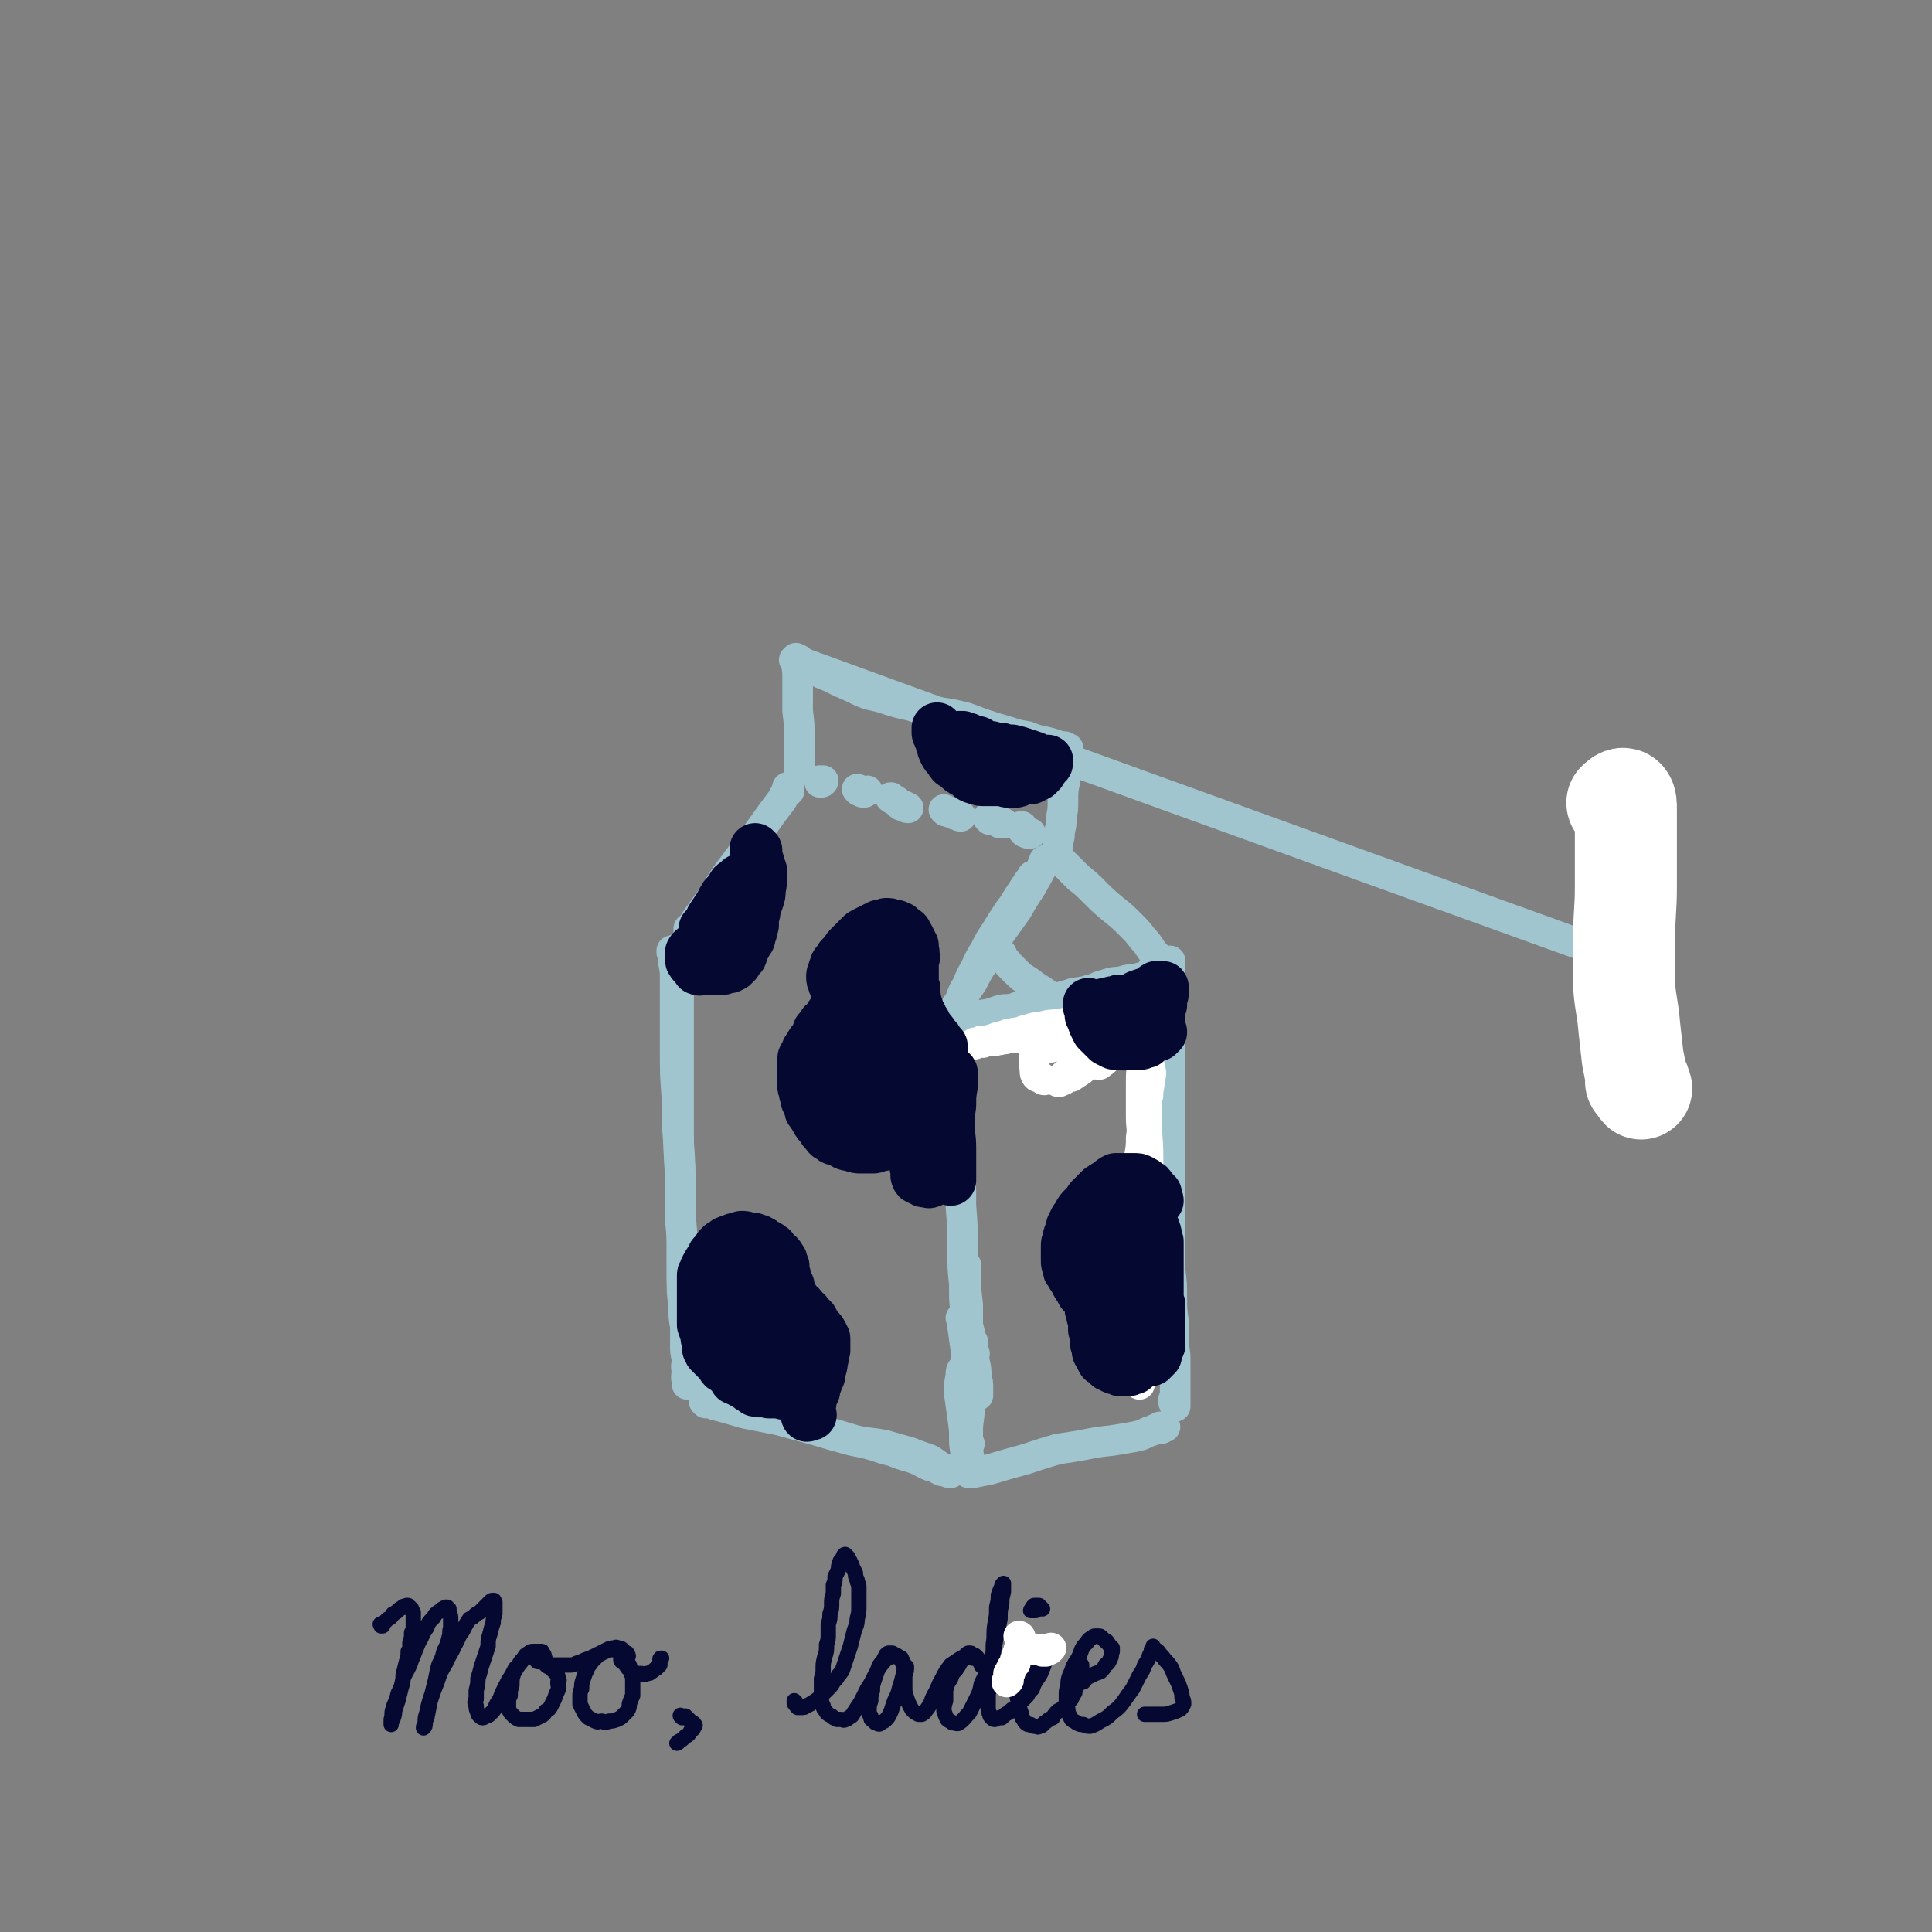 <svg viewBox='0 0 1136 1136' version='1.1' xmlns='http://www.w3.org/2000/svg' xmlns:xlink='http://www.w3.org/1999/xlink'><rect x="0" y="0" width="1136" height="1136" fill="#808080" stroke="none"/><g fill='none' stroke='#A0C5CF' stroke-width='18' stroke-linecap='round' stroke-linejoin='round'><path d='M953,527c-1,0 -2,-1 -1,-1 1,19 2,20 4,39 -488,-176 -488,-177 -489,-177 0,0 1,0 1,0 0,0 0,0 0,-1 0,0 0,0 0,0 0,0 0,0 0,0 1,1 0,1 0,2 1,6 1,5 1,11 0,9 0,9 0,18 1,8 1,8 1,17 0,5 0,5 0,11 0,3 0,3 0,5 0,1 0,1 0,1 '/><path d='M471,389c0,0 -1,-1 -1,-1 0,0 0,0 0,1 0,0 0,0 0,0 0,0 0,1 0,1 1,0 1,0 1,0 2,1 1,1 3,1 3,2 3,2 5,3 4,2 4,2 9,4 6,3 6,3 13,6 8,4 8,4 17,6 9,3 9,3 18,5 8,3 8,2 17,4 7,1 7,1 15,3 6,2 5,2 11,4 6,2 6,2 13,4 6,2 6,2 12,3 5,2 5,2 10,3 4,1 4,1 7,2 2,1 2,1 5,1 1,1 1,1 1,1 1,0 1,0 1,0 0,0 0,0 0,0 0,0 0,0 0,0 0,0 0,0 0,0 0,0 0,0 0,0 '/><path d='M626,451c0,0 0,-1 -1,-1 0,0 1,0 1,0 0,0 0,0 0,-1 0,0 0,0 0,0 0,0 0,0 0,0 0,0 0,0 0,0 0,1 0,1 0,1 0,0 0,0 0,0 0,1 0,1 0,3 0,3 0,3 0,7 -1,5 -1,5 -1,11 0,5 0,5 -1,10 0,4 0,4 -1,8 0,3 0,3 -1,6 0,1 0,1 0,2 '/><path d='M483,460c0,0 -1,-1 -1,-1 0,0 0,0 0,1 1,0 1,0 1,0 0,0 1,0 1,-1 0,0 0,0 0,0 '/><path d='M505,465c0,0 -1,-1 -1,-1 1,0 1,1 2,1 1,1 1,1 2,1 1,0 1,-1 2,-1 '/><path d='M525,470c-1,-1 -1,-1 -1,-1 -1,0 0,0 0,0 1,1 1,1 3,2 1,1 1,1 2,2 1,1 2,1 3,1 1,1 1,1 2,1 '/><path d='M556,477c0,0 -1,-1 -1,-1 0,0 0,0 0,0 1,1 1,0 2,1 1,0 1,1 3,1 1,1 1,1 3,1 1,1 1,1 2,1 '/><path d='M582,482c0,-1 -1,-1 -1,-1 0,-1 1,0 1,0 2,1 2,1 3,1 1,1 1,1 3,2 1,0 1,0 2,0 0,0 0,0 0,0 '/><path d='M601,487c0,-1 -1,-1 -1,-1 0,0 1,0 1,0 0,1 0,2 1,3 1,1 1,0 2,1 1,0 1,0 2,0 '/><path d='M464,464c0,0 -1,0 -1,-1 0,0 1,1 1,1 0,0 0,-1 0,-1 0,1 0,1 0,2 -1,0 -1,0 -2,1 -1,2 -1,2 -2,4 -3,4 -3,4 -6,8 -5,7 -5,7 -10,14 -6,8 -6,8 -12,16 -6,8 -6,8 -11,16 -4,6 -4,6 -9,13 -3,4 -3,4 -5,8 -1,1 -2,2 -2,3 0,0 0,-1 0,-1 0,0 0,0 0,-1 '/><path d='M615,507c-1,0 -1,-1 -1,-1 0,0 0,0 0,0 0,0 0,0 0,0 0,1 0,1 0,1 0,0 0,0 0,1 -1,0 -1,0 -1,1 0,1 0,1 -1,2 -1,2 -1,2 -2,4 -2,3 -2,4 -4,7 -4,6 -4,6 -8,13 -5,7 -5,7 -10,14 -5,8 -4,8 -9,16 -4,6 -4,6 -7,12 -2,3 -2,3 -4,6 -1,1 -1,1 -1,1 0,0 0,0 0,-1 0,0 0,0 0,-1 '/><path d='M620,504c0,0 -1,-1 -1,-1 0,0 1,0 1,0 0,0 0,0 0,0 -1,0 0,0 0,0 0,0 0,0 0,0 0,0 0,0 0,0 1,0 1,0 1,1 1,0 1,0 2,1 2,2 2,2 4,4 3,3 3,3 7,7 5,4 5,4 10,9 5,5 5,5 11,10 5,4 5,4 10,9 4,4 4,4 7,8 2,2 2,2 4,5 2,3 2,3 4,5 1,2 1,2 3,4 1,2 1,1 2,3 0,0 0,0 0,1 0,0 0,0 0,0 0,0 0,0 -1,0 '/><path d='M608,516c0,0 -1,-1 -1,-1 0,0 1,0 1,0 -1,0 -1,0 -1,1 -1,1 -1,1 -2,2 -1,1 -1,2 -2,3 -2,3 -2,3 -4,6 -3,5 -3,5 -6,9 -4,6 -4,6 -7,11 -4,6 -4,6 -7,12 -4,6 -3,6 -7,13 -2,4 -2,4 -4,9 -2,3 -2,3 -3,6 -1,3 -2,3 -3,5 -1,2 -1,2 -2,4 -1,0 -1,1 -1,1 -1,0 -1,0 -1,0 0,0 0,0 0,0 0,0 0,0 0,0 0,0 0,0 0,0 '/><path d='M589,562c0,0 0,-1 -1,-1 0,0 1,1 1,1 0,0 0,-1 0,-1 0,0 0,0 0,0 0,0 0,0 0,0 0,0 0,0 0,0 0,0 0,0 0,0 0,0 0,0 0,0 0,1 0,1 0,1 1,1 1,1 1,2 2,1 2,2 3,3 3,3 3,3 5,5 4,4 4,3 8,6 5,4 5,3 10,7 4,2 3,2 7,5 2,2 2,2 4,4 2,2 2,2 5,3 2,2 2,1 4,3 2,1 1,1 3,2 1,1 1,1 3,2 0,0 0,1 0,1 0,0 0,0 1,0 0,0 0,0 0,0 0,0 0,0 -1,0 0,0 0,0 0,0 0,0 0,0 0,0 '/><path d='M677,573c-1,0 -1,-1 -1,-1 0,0 0,0 1,1 0,0 0,0 0,0 0,0 0,0 0,0 0,1 0,1 -1,1 -1,2 -1,1 -2,3 -3,2 -3,3 -5,5 -4,4 -4,4 -8,8 -4,4 -4,4 -9,8 -3,4 -3,4 -7,8 -3,3 -3,3 -6,6 0,1 -1,2 -1,2 0,0 0,-1 0,-1 0,-1 1,-1 1,-1 '/><path d='M567,602c-1,-1 -1,-1 -1,-1 0,-1 0,0 0,-1 0,0 0,0 0,-1 0,0 0,0 0,0 0,0 0,0 0,0 2,1 2,0 3,1 4,1 4,1 8,2 6,2 6,2 12,3 7,2 7,1 14,3 6,1 6,1 13,3 4,1 4,2 9,3 3,1 3,1 6,2 3,0 3,0 5,0 1,0 1,0 1,0 1,0 1,0 1,0 0,0 0,0 0,0 0,0 0,0 -1,0 0,0 0,0 0,0 0,0 0,0 -1,0 0,0 0,0 -1,0 '/><path d='M570,602c0,0 -1,-1 -1,-1 0,0 0,0 0,1 0,0 0,0 0,0 0,0 0,0 1,-1 2,0 2,0 4,0 4,-1 4,-1 7,-1 6,-1 6,-1 11,-2 6,-1 6,-1 13,-2 6,-1 6,-1 13,-2 6,-1 6,-2 11,-3 5,-1 5,-1 10,-2 4,-1 4,-1 8,-2 4,0 4,0 7,-1 3,0 3,0 6,0 2,0 2,0 4,0 2,0 2,0 3,0 1,0 1,0 3,-1 1,0 1,0 3,0 1,-1 1,-1 3,-1 1,0 1,-1 1,-1 0,0 0,0 0,0 0,0 0,0 0,0 1,1 0,0 0,0 0,0 0,0 0,0 1,0 0,0 0,0 0,0 0,0 0,0 0,0 0,0 0,0 0,0 0,0 0,0 0,0 0,0 0,0 0,-1 0,-1 0,-1 0,0 0,0 0,0 -1,0 -1,0 -1,-1 0,0 0,0 -1,0 0,-1 -1,-1 -1,-1 -1,-1 -1,-1 -1,-1 -2,-1 -1,-1 -3,-1 -2,-1 -3,-1 -5,-1 -5,1 -5,1 -9,1 -5,1 -5,1 -10,3 -6,1 -6,1 -12,4 -6,3 -6,4 -13,7 -6,4 -6,4 -13,8 -4,2 -4,2 -10,4 -3,1 -3,1 -6,1 -3,0 -3,0 -6,0 -2,1 -2,1 -5,1 -1,0 -1,0 -2,-1 0,0 0,0 -1,0 0,0 0,0 0,0 0,0 0,0 0,-1 0,0 0,0 0,0 0,0 0,0 0,0 2,-1 2,-1 3,-1 4,-2 4,-3 8,-4 6,-2 6,-2 12,-3 8,-2 8,-2 15,-4 6,-2 6,-2 12,-5 6,-2 6,-2 12,-4 5,-2 5,-3 10,-4 5,-2 5,-1 10,-2 3,-1 3,-1 6,-1 2,0 2,0 4,-1 2,0 2,0 3,0 1,0 1,0 3,0 0,0 0,0 1,0 0,0 0,0 0,0 0,0 0,0 0,0 0,0 0,0 0,0 -1,0 -1,0 -1,0 -1,0 -1,0 -1,1 -4,0 -4,0 -7,1 -5,1 -5,1 -10,2 -6,1 -6,1 -13,2 -7,2 -7,2 -14,3 -6,2 -6,2 -12,3 -7,2 -7,1 -13,3 -5,1 -5,1 -10,3 -4,1 -4,0 -8,1 -3,1 -3,1 -6,2 -2,1 -2,0 -5,1 -2,0 -2,0 -4,1 -1,0 -1,0 -2,0 -1,0 -1,0 -1,0 0,0 0,0 0,0 -1,0 0,0 0,0 0,0 -1,0 0,0 0,0 0,0 0,0 '/><path d='M676,579c0,0 0,-1 -1,-1 0,0 1,0 1,0 0,0 0,0 0,0 0,0 0,0 0,0 0,0 0,0 1,0 0,0 0,-1 0,-1 0,0 0,0 0,0 0,0 0,0 0,1 0,0 0,0 0,0 0,0 0,0 0,0 0,2 0,2 0,3 0,4 0,4 0,9 0,7 0,7 0,13 0,10 0,10 0,20 -1,12 -1,12 -1,24 0,12 0,12 -1,24 0,11 0,11 -1,22 0,10 -1,10 -1,20 0,9 -1,9 -1,17 0,7 0,7 0,15 0,6 0,6 0,12 0,5 0,5 0,11 0,3 0,3 0,6 0,2 0,2 0,4 0,2 0,2 0,3 0,1 0,1 0,2 0,0 0,0 0,1 0,0 0,0 0,0 -1,-1 -1,-1 -1,-1 0,0 0,0 0,0 '/><path d='M687,566c0,0 -1,-1 -1,-1 0,0 0,1 1,1 0,0 1,-1 1,-1 0,3 0,4 0,8 0,7 0,7 0,15 0,12 0,12 0,24 0,14 0,14 0,28 0,16 0,16 0,33 0,15 0,15 0,30 0,13 0,13 0,26 0,9 0,9 0,18 1,8 1,8 1,16 0,7 0,7 1,14 0,7 0,7 0,14 1,5 1,5 1,10 0,5 0,5 0,9 0,3 0,3 0,7 0,3 0,3 0,5 0,2 0,2 0,3 0,1 0,1 0,2 0,0 0,-1 0,-1 -1,-1 -1,-1 -1,-3 '/><path d='M556,604c-1,-1 -1,-1 -1,-1 -1,0 0,0 0,0 0,0 0,0 0,0 0,0 0,0 0,0 0,0 0,0 0,0 0,0 0,0 0,0 0,2 0,2 0,3 0,5 0,5 1,10 0,8 1,8 2,15 1,12 1,12 3,23 1,14 1,14 2,27 2,14 2,14 2,28 1,13 1,13 1,25 0,11 0,11 1,21 0,9 0,9 1,19 1,7 2,7 3,15 1,6 1,6 2,12 1,4 1,4 1,9 1,3 1,3 1,6 0,2 0,2 0,4 0,0 0,1 0,0 0,0 0,0 0,0 -1,-2 -1,-2 -2,-4 '/><path d='M396,560c0,0 -1,0 -1,-1 0,0 0,1 0,1 0,0 0,-1 1,-1 0,0 0,0 0,1 0,0 0,0 0,1 0,2 0,2 0,5 1,5 1,5 1,10 0,9 0,9 0,18 0,12 0,12 0,24 0,14 0,14 1,27 0,14 0,14 1,27 1,14 1,14 1,29 0,12 0,12 1,25 0,11 0,11 0,21 0,8 0,8 1,16 0,8 0,8 2,16 1,7 0,7 2,14 1,5 2,5 4,10 1,3 1,3 2,7 1,2 1,2 1,4 0,0 0,0 0,1 0,0 0,-1 0,-1 -1,0 -1,0 -2,0 0,-1 0,-1 0,-1 '/><path d='M399,559c0,0 0,-1 -1,-1 0,1 1,2 1,3 0,9 0,9 0,18 0,12 0,12 0,24 0,14 0,14 0,28 0,15 0,15 0,30 0,15 0,15 1,30 0,13 0,13 0,26 1,10 1,10 1,20 0,8 0,8 0,16 0,7 0,7 1,15 0,6 0,6 1,12 0,5 0,5 0,11 0,4 0,4 1,8 0,4 -1,4 0,7 0,3 -1,3 0,6 0,1 0,1 0,2 1,0 1,0 2,0 '/><path d='M419,813c-1,0 -1,-1 -1,-1 0,0 0,0 0,0 0,1 -1,0 -1,0 0,0 0,1 0,1 1,0 1,1 1,1 3,3 3,3 6,6 6,4 6,4 13,7 10,5 10,4 21,8 11,3 11,3 22,6 10,3 10,3 21,6 10,2 10,2 19,5 8,2 8,2 15,4 5,2 5,2 10,5 4,1 4,1 7,3 2,1 2,1 3,1 1,0 1,0 1,0 0,0 0,0 0,0 0,0 0,0 0,0 0,0 0,0 -1,-1 0,0 0,0 -1,-1 -4,-2 -4,-3 -8,-5 -6,-2 -6,-2 -11,-4 -7,-2 -7,-2 -14,-4 -9,-2 -9,-1 -18,-3 -10,-3 -10,-3 -20,-6 -10,-3 -10,-3 -21,-6 -8,-2 -8,-2 -17,-4 -5,-1 -5,-1 -10,-2 -4,-1 -4,-1 -8,-2 -3,0 -3,-1 -7,-1 -2,-1 -2,-1 -5,-1 0,-1 -1,-1 -1,-1 0,0 1,0 1,0 4,1 4,2 9,3 7,2 7,2 14,4 10,2 10,2 20,4 12,3 12,3 23,6 11,3 11,3 22,6 9,2 9,2 19,5 7,3 7,3 14,5 6,2 6,3 11,5 4,1 4,1 8,3 1,0 1,0 3,1 0,0 0,0 1,0 0,0 0,0 0,-1 -1,-1 -1,-1 -3,-1 '/><path d='M573,796c0,-1 -1,-1 -1,-1 0,0 0,0 0,0 '/><path d='M572,789c0,0 -1,0 -1,-1 0,0 0,1 0,1 0,-1 0,-1 0,-2 -1,-2 -1,-2 -1,-3 -1,-2 -1,-1 -2,-3 -1,-2 -1,-2 -2,-3 0,-2 0,-2 -1,-3 0,0 0,0 0,0 1,3 1,3 1,5 1,7 1,7 2,14 1,9 1,9 1,17 1,8 1,8 1,17 0,7 -1,7 -1,13 0,5 0,5 0,10 0,4 0,4 1,8 0,1 0,2 0,3 0,0 0,0 0,0 0,-2 0,-2 0,-4 -1,-5 -1,-5 -2,-10 -1,-7 -1,-7 -2,-15 -1,-7 -1,-7 -2,-14 0,-5 0,-5 1,-10 0,-2 0,-3 1,-4 0,0 0,1 0,2 1,4 0,4 1,9 0,7 0,7 0,14 0,7 0,7 0,14 0,5 0,5 1,11 0,3 0,3 0,7 0,0 0,0 0,0 0,0 0,0 0,0 0,-2 1,-2 1,-3 0,-4 0,-4 0,-7 -1,-6 -1,-6 -1,-11 0,-4 0,-4 0,-9 -1,-3 0,-3 -1,-5 0,-1 0,-2 0,-3 0,0 0,1 0,1 0,2 0,2 -1,3 0,2 0,2 0,3 0,0 0,0 0,0 0,-2 0,-2 0,-3 1,-5 1,-5 1,-10 1,-8 1,-8 1,-16 0,-8 0,-8 0,-17 0,-8 0,-8 0,-15 0,-6 0,-6 0,-13 0,-4 0,-4 0,-9 0,-2 0,-2 0,-4 0,0 0,0 0,0 0,3 0,3 0,6 0,9 0,9 1,17 0,11 0,11 0,22 0,10 0,10 0,20 0,9 0,9 -1,17 0,6 0,6 0,12 1,4 1,4 1,8 0,1 0,1 1,3 '/><path d='M572,866c-1,0 -1,0 -1,-1 0,0 0,1 0,1 0,0 -1,0 -1,0 0,0 -1,0 0,0 1,0 1,0 2,0 5,-1 5,-1 10,-2 10,-3 10,-3 21,-6 9,-3 9,-3 19,-6 7,-1 7,-1 13,-2 10,-2 10,-2 19,-3 6,-1 6,-1 12,-2 5,-1 5,-1 9,-3 3,-1 3,-1 5,-2 1,0 1,0 2,0 1,0 1,0 1,0 0,0 0,0 0,0 0,-1 0,-1 0,-1 0,0 0,0 0,0 1,1 0,0 0,0 0,0 0,0 0,0 0,0 0,0 0,0 0,0 0,1 0,1 0,0 0,0 0,0 0,0 0,-1 -1,-1 0,0 1,0 1,0 0,0 0,0 1,0 0,0 0,0 1,0 '/></g>
<g fill='none' stroke='#FFFFFF' stroke-width='18' stroke-linecap='round' stroke-linejoin='round'><path d='M578,613c0,0 -1,-1 -1,-1 0,0 0,1 0,1 0,0 0,0 0,0 -1,0 -1,0 -1,0 0,0 0,0 0,0 0,0 0,0 -1,0 0,0 0,0 0,0 0,0 0,0 0,0 0,0 0,0 1,0 0,0 0,0 0,0 1,0 1,0 2,-1 2,0 2,0 4,0 3,-1 3,-1 6,-2 3,0 3,0 6,0 3,0 3,0 6,0 2,-1 2,-1 5,-1 3,0 3,0 5,-1 4,0 4,0 7,-1 2,0 2,0 4,0 2,-1 2,-1 4,-1 2,0 2,0 4,-1 2,-1 2,-1 5,-1 2,-1 2,-1 5,-1 2,-1 2,-1 4,-1 2,0 2,0 4,-1 1,0 1,0 3,0 1,0 1,0 2,0 1,0 1,0 1,-1 1,0 1,0 1,0 0,0 0,0 0,0 0,0 0,0 0,0 -1,1 -1,1 -2,1 -2,1 -2,0 -5,1 -5,0 -5,0 -11,0 -6,1 -6,0 -12,0 -6,1 -6,0 -12,2 -5,0 -5,1 -10,2 -4,2 -4,2 -8,4 -3,1 -3,1 -5,1 -2,1 -2,0 -4,1 -1,0 -1,0 -3,0 -2,0 -2,0 -4,0 -1,0 -1,0 -3,1 -2,0 -2,0 -3,1 0,0 0,0 0,0 0,0 0,0 1,0 1,-1 1,-1 3,-1 4,-1 4,-1 8,-2 4,-2 4,-1 9,-3 6,-1 6,-1 12,-2 4,-1 4,-1 8,-2 4,-1 4,-1 8,-1 4,-1 4,-1 7,-2 4,-1 4,-1 8,-2 3,-1 3,-1 6,-2 3,-1 3,-1 6,-2 3,-1 3,-1 5,-1 3,-1 3,-1 5,-1 2,-1 2,-1 4,-1 2,-1 2,-1 4,-1 2,0 2,0 4,-1 1,0 1,0 2,-1 1,0 1,0 2,0 0,0 0,0 0,0 0,0 0,0 0,0 1,0 0,-1 0,-1 0,0 0,1 0,1 0,0 0,0 0,0 0,0 0,0 0,0 0,0 0,0 0,0 0,0 0,0 0,0 0,0 0,0 0,0 0,0 0,0 0,0 0,0 0,0 0,0 1,1 0,0 0,0 0,0 0,0 0,0 0,0 0,0 0,0 0,0 0,0 0,1 0,0 0,0 0,0 0,0 0,0 0,0 0,0 0,0 0,0 0,0 0,0 0,1 0,1 0,1 0,3 0,3 0,3 0,5 0,4 0,4 -1,7 0,5 0,5 0,10 -1,5 -1,5 -1,10 -1,5 -1,5 -1,11 0,5 0,5 0,11 0,5 0,5 0,9 0,6 1,6 0,12 0,5 0,5 -1,11 0,5 0,5 -1,10 0,5 0,5 0,10 -1,5 0,5 -1,10 0,5 0,5 0,10 0,4 0,4 -1,8 0,5 0,5 0,9 0,5 0,5 -1,9 0,4 0,4 0,9 0,4 0,4 -1,8 0,4 0,4 0,8 0,3 0,3 0,6 0,3 -1,3 -1,7 0,2 0,2 0,5 0,3 0,3 0,6 0,3 0,3 -1,6 0,2 0,2 0,5 0,1 1,1 1,2 0,1 -1,1 0,2 0,0 0,1 0,0 0,0 0,-1 1,-2 0,-2 0,-2 0,-4 0,-7 0,-7 0,-15 0,-8 0,-8 0,-17 -1,-10 -1,-10 -1,-19 0,-13 0,-13 1,-26 1,-11 2,-11 3,-21 1,-9 1,-9 2,-18 1,-7 1,-7 1,-14 1,-8 1,-8 2,-16 0,-7 0,-7 2,-14 0,-5 1,-5 1,-10 1,-3 1,-3 0,-6 0,0 0,-1 0,-1 -1,1 -1,2 -1,3 0,5 -1,5 -1,9 0,9 0,9 0,17 0,12 1,12 1,24 0,12 1,12 1,24 0,11 0,11 0,21 0,10 -1,10 -1,20 0,8 0,8 0,16 0,6 0,6 0,12 0,5 0,5 0,9 1,4 1,4 1,8 0,4 0,4 0,7 -1,2 -1,2 -2,4 -1,2 -1,1 -2,3 -1,2 -1,2 -1,3 -1,2 -1,2 -1,4 0,1 0,1 0,3 0,0 0,0 0,0 0,0 0,0 0,0 '/><path d='M614,635c0,0 -1,0 -1,-1 -2,-1 -3,0 -4,-2 -1,-2 0,-3 -1,-6 0,-3 0,-3 0,-6 0,-1 0,-1 0,-2 0,-1 -1,-1 0,-1 1,0 1,0 2,0 3,0 3,-1 7,-1 4,-1 4,-1 8,-1 4,1 4,1 7,3 1,2 1,2 2,4 0,3 -1,3 -2,6 -2,3 -2,3 -4,5 -2,2 -3,2 -5,3 -1,0 -1,0 -1,0 0,0 0,-1 1,-1 3,-3 3,-3 6,-5 4,-3 4,-3 8,-6 2,-1 2,-1 5,-2 0,0 0,0 0,0 0,1 -1,1 -1,2 -3,3 -3,3 -5,5 -3,2 -3,2 -6,4 0,0 -1,0 -1,0 1,-2 2,-2 4,-4 4,-5 4,-5 9,-9 3,-3 3,-3 8,-6 0,0 2,-1 2,0 -1,2 -1,3 -3,5 -1,3 -1,3 -2,5 -1,1 -1,2 -1,2 1,0 1,-1 3,-2 2,-2 2,-2 5,-5 2,-2 3,-2 5,-5 2,-2 2,-2 4,-4 1,-1 1,-1 1,-1 1,-1 1,-1 2,-1 0,0 0,0 0,0 0,1 0,1 -1,2 -2,1 -2,1 -3,3 -2,2 -2,2 -4,3 '/></g>
<g fill='none' stroke='#050831' stroke-width='30' stroke-linecap='round' stroke-linejoin='round'><path d='M477,832c0,0 -1,-1 -1,-1 -1,0 0,1 -1,1 0,1 -1,1 -1,0 0,0 0,-1 0,-2 1,-1 1,-1 2,-3 1,-2 1,-2 1,-5 1,-2 1,-2 2,-4 0,-2 0,-2 1,-4 1,-3 1,-3 2,-5 0,-3 0,-3 1,-5 1,-3 0,-3 1,-5 0,-3 0,-3 1,-5 0,-2 0,-2 0,-3 0,-1 0,-1 0,-2 0,-1 0,-1 0,-2 -1,-1 -1,-1 -1,-2 -1,-2 -1,-2 -2,-3 -1,-1 -1,-1 -2,-2 -1,-2 -1,-2 -2,-4 -2,-2 -2,-2 -3,-3 -1,-2 -1,-1 -3,-3 -1,-2 -1,-2 -3,-3 -1,-2 -1,-2 -2,-3 -1,-2 -1,-2 -2,-4 -1,-2 -1,-2 -1,-4 -1,-2 -1,-2 -2,-4 0,-2 0,-2 -1,-4 0,-1 0,-1 0,-3 0,-1 0,-1 -1,-2 0,-2 0,-2 -1,-3 -1,-2 -1,-2 -3,-3 -1,-1 -1,-1 -2,-3 -2,-1 -1,-1 -3,-2 -1,0 -1,0 -2,-1 -1,-1 -1,-1 -3,-2 -1,0 -1,0 -3,-1 -2,0 -2,0 -3,0 -2,-1 -2,-1 -4,-1 -1,1 -1,1 -3,1 -2,0 -2,1 -3,1 -1,0 -1,0 -1,1 -1,0 -1,0 -2,0 -1,1 -1,1 -1,1 -1,1 -1,1 -2,1 -1,1 -1,1 -1,1 -1,1 -1,1 -1,2 -1,1 -1,1 -2,2 0,1 0,1 -1,1 0,1 0,1 -1,2 0,1 -1,1 -1,2 -1,1 -1,1 -2,3 0,1 -1,1 -1,3 -1,1 -1,1 -1,2 0,1 0,1 0,2 0,2 0,2 0,3 0,3 0,3 0,5 0,2 0,2 0,5 0,2 0,2 0,5 0,2 0,2 0,5 0,2 0,2 0,4 1,3 1,3 2,5 0,3 0,3 1,5 0,2 0,2 0,4 1,1 1,1 1,2 1,1 1,1 2,2 1,1 1,1 2,2 1,1 1,1 2,2 2,1 1,2 2,3 2,1 2,1 3,2 2,2 2,2 3,3 1,1 1,1 1,2 1,0 1,0 1,0 1,1 1,1 2,1 1,1 1,1 3,2 2,1 2,1 3,2 2,1 2,1 3,2 1,0 1,0 2,0 1,1 1,0 3,0 1,0 1,0 3,1 3,0 3,0 6,0 3,1 3,1 5,1 2,0 2,0 3,0 1,0 1,0 1,-1 0,-1 0,-1 0,-2 0,-3 0,-3 -1,-6 -1,-4 -1,-4 -2,-8 -1,-4 -1,-4 -3,-8 -2,-5 -2,-5 -4,-10 -2,-3 -3,-3 -5,-7 -2,-2 -2,-2 -5,-5 -2,-2 -2,-2 -4,-4 -1,-2 -1,-2 -3,-4 -1,-2 -2,-2 -3,-4 -1,-2 -1,-2 -2,-4 -1,-2 -1,-2 -2,-3 0,-1 0,-1 -1,-2 0,0 0,-1 0,0 0,0 -1,0 -1,0 0,2 0,3 0,5 -1,5 -1,5 -1,10 0,5 0,5 1,10 1,6 2,6 4,11 2,4 2,4 5,8 2,2 3,2 6,3 2,1 3,1 5,0 3,-1 3,-1 5,-3 1,-2 1,-2 2,-5 0,-3 -1,-3 -2,-6 -2,-6 -2,-6 -5,-10 -4,-7 -4,-7 -8,-13 -3,-3 -3,-5 -6,-7 -1,0 -1,1 -2,2 -1,4 -1,5 -1,10 -1,5 -1,5 0,11 0,6 0,6 2,12 2,5 2,5 6,9 2,3 2,4 5,4 3,1 4,1 5,-1 2,-2 1,-3 1,-6 0,-6 0,-6 -2,-11 -1,-4 -1,-4 -3,-8 -2,-2 -2,-2 -4,-3 0,0 0,0 0,0 '/><path d='M554,619c0,0 0,0 -1,-1 0,0 1,0 1,0 0,-2 0,-2 0,-3 -1,-1 -1,-1 -2,-2 0,-1 -1,-1 -1,-2 -1,-1 -1,-1 -2,-2 -1,-2 -1,-2 -2,-3 -1,-1 -1,-1 -2,-3 -1,-1 -1,-1 -1,-2 -1,-1 -1,-1 -2,-2 0,-2 0,-2 -1,-3 -1,-2 -1,-2 -1,-3 -1,-2 -1,-2 -1,-3 -1,-2 0,-2 -1,-4 0,-2 0,-2 0,-4 0,-1 0,-1 -1,-2 0,-1 0,-1 0,-2 0,-2 0,-2 0,-3 0,-2 0,-2 0,-4 0,-2 0,-2 0,-4 0,-2 0,-2 0,-3 1,-1 1,-1 0,-3 0,-1 1,-1 0,-2 0,-1 0,-1 0,-3 -1,-1 -1,-1 -1,-2 -1,-1 -1,-1 -1,-2 -1,-2 -1,-2 -2,-3 0,-1 0,-1 -2,-2 -1,-1 -1,-1 -2,-2 -1,0 -1,0 -1,0 -1,-1 -1,-1 -2,-1 0,0 0,0 -1,0 -2,-1 -2,-1 -4,-1 -2,1 -2,1 -4,1 -2,1 -2,1 -4,2 -2,1 -2,1 -4,2 -2,1 -2,1 -3,2 -2,2 -2,2 -3,3 -1,1 -1,1 -3,3 -2,2 -2,2 -3,4 -2,2 -2,2 -3,3 -1,2 -1,2 -2,3 -1,1 -1,1 -1,2 -1,2 -1,2 -1,3 -1,2 -1,2 -1,3 0,2 0,2 1,4 0,2 1,1 2,3 0,2 0,2 0,4 0,2 0,2 0,3 0,2 0,2 -1,4 -1,2 -1,2 -2,4 -1,1 -1,1 -2,3 -1,2 -1,1 -3,3 -1,2 -1,2 -3,4 -1,3 -1,3 -2,5 -2,2 -2,2 -3,4 -1,2 -2,2 -2,4 -1,1 -1,1 -1,2 -1,1 -1,1 -1,2 0,1 0,1 0,3 0,2 0,2 0,4 0,2 0,2 0,4 0,2 0,2 0,4 0,3 1,2 1,5 1,2 1,2 1,4 1,2 1,2 2,4 0,2 0,2 1,3 2,3 2,3 3,5 1,2 1,1 3,3 1,2 0,2 2,3 1,2 1,2 2,3 2,1 2,1 3,2 2,1 2,0 4,1 1,1 1,1 3,2 2,1 2,0 4,1 3,1 3,1 5,1 2,0 2,0 3,0 2,0 2,0 4,0 1,0 2,0 3,-1 2,0 2,0 4,-1 1,-1 1,-2 2,-2 1,-1 1,-1 3,-1 0,-1 0,-1 1,-1 2,1 2,1 3,1 1,0 2,0 3,1 1,1 1,1 2,2 1,1 1,1 1,2 1,1 1,1 1,2 1,1 1,1 1,2 0,2 0,2 1,3 0,2 0,1 0,3 0,2 0,2 1,3 0,1 -1,1 0,3 0,0 -1,0 0,1 0,1 0,1 1,1 1,1 1,1 2,1 1,1 1,1 2,1 1,0 1,0 2,0 0,0 0,1 1,0 1,0 1,0 1,-1 1,-2 1,-2 2,-3 1,-2 1,-2 1,-4 1,-2 1,-2 1,-5 1,-2 1,-2 1,-4 1,-2 1,-2 1,-4 0,-2 0,-2 -1,-4 0,-2 0,-2 -1,-4 0,-2 0,-2 -1,-4 0,-3 0,-3 -1,-5 0,-2 0,-2 0,-5 -1,-2 -1,-2 -1,-4 -1,-2 -1,-2 -1,-4 -1,-2 -1,-2 -1,-4 -1,-2 0,-2 -1,-4 0,-2 0,-2 0,-3 0,-1 0,-1 0,-2 -1,-1 -1,-1 -1,-2 0,0 0,0 -1,-1 0,0 0,0 0,0 0,0 0,0 0,0 -1,1 0,1 -1,2 0,2 1,2 0,3 -1,2 -1,2 -3,3 -1,2 -1,2 -3,3 -2,1 -3,1 -5,1 -1,0 -2,0 -3,-1 -1,-2 -1,-2 -2,-4 -2,-2 -2,-2 -3,-5 -1,-3 -1,-3 -1,-6 -1,-4 -1,-4 -1,-7 -1,-3 -1,-3 -1,-7 0,-4 0,-4 -1,-8 0,-3 0,-3 -1,-7 0,-4 0,-4 0,-8 0,-3 0,-3 0,-6 0,-3 0,-3 0,-5 0,-2 0,-2 0,-3 0,-1 0,-1 0,-3 0,-1 0,-1 -1,-2 0,0 0,0 -1,0 0,-1 0,-1 -1,-1 0,0 0,0 0,0 -1,0 -1,0 -1,0 -1,0 -1,0 -2,0 -2,1 -2,1 -3,2 -2,3 -2,4 -4,7 -2,6 -2,6 -4,12 -2,7 -2,7 -4,14 -2,7 -2,7 -4,15 -2,6 -2,6 -3,13 -1,6 -1,6 -1,12 0,5 0,6 2,10 1,4 1,5 4,7 3,2 4,2 7,2 5,0 6,0 10,-2 5,-1 5,-1 8,-5 3,-3 3,-3 5,-7 1,-5 1,-5 2,-10 0,-4 0,-4 0,-9 0,-3 0,-4 -2,-7 0,-2 0,-2 -2,-3 0,0 -1,-1 -1,-1 -1,1 -1,2 -2,3 -1,3 -1,3 -1,7 -1,4 -1,4 -1,9 0,4 -1,5 1,9 0,4 1,4 3,7 1,2 1,2 3,4 1,0 2,1 3,0 1,0 0,-1 1,-2 1,-4 1,-4 1,-7 2,-5 2,-5 3,-11 1,-4 1,-4 2,-9 0,0 0,-1 0,-1 0,2 0,3 0,6 -1,6 -2,6 -3,11 -2,6 -2,6 -3,12 -1,2 -1,2 -2,5 0,0 0,1 0,0 0,0 1,0 1,-1 0,-3 1,-3 1,-7 0,-5 1,-5 0,-10 0,-5 0,-6 -2,-11 -2,-4 -2,-4 -5,-7 0,-1 -1,-2 -2,-1 -2,2 -2,3 -2,5 -1,5 -1,5 -1,9 1,5 1,5 2,10 2,4 2,4 4,7 1,3 1,3 4,4 1,1 1,1 2,1 2,-2 1,-2 2,-4 2,-5 2,-5 4,-9 2,-6 2,-6 5,-11 1,-3 1,-4 2,-7 0,0 1,1 1,1 -1,2 -1,2 -1,5 -1,5 -2,5 -2,11 -1,6 -1,6 -1,12 -1,5 -1,5 -1,10 1,3 1,3 1,5 0,1 1,1 1,1 0,0 0,0 0,-1 1,-3 1,-3 1,-6 0,-4 0,-4 1,-9 0,-5 0,-5 0,-11 1,-5 1,-5 1,-10 0,-2 0,-2 1,-4 0,-1 0,-1 0,-1 0,0 0,1 0,1 0,3 0,3 1,5 0,6 0,6 1,11 0,5 0,6 0,11 0,5 0,5 0,9 0,4 0,4 0,7 0,3 -1,3 0,5 0,2 0,2 0,3 0,0 0,0 0,0 0,-2 0,-2 0,-3 1,-4 0,-4 1,-8 0,-5 0,-5 1,-11 1,-8 1,-8 2,-16 0,-7 0,-7 1,-15 0,-5 0,-5 0,-9 0,-2 0,-3 0,-4 0,0 0,2 0,3 0,7 0,7 0,13 1,9 1,9 1,18 0,8 0,8 0,16 1,6 0,6 1,11 0,4 0,4 0,8 0,1 0,1 1,2 0,0 0,0 0,0 0,-1 0,-1 0,-3 0,-4 0,-4 1,-8 0,-6 1,-6 1,-12 1,-8 1,-8 2,-15 0,-6 0,-6 1,-12 0,-3 0,-3 0,-7 0,-1 -1,-1 -1,-1 0,0 0,1 0,1 -1,3 -1,3 -1,5 0,6 0,6 0,12 0,8 0,8 0,16 1,7 1,7 1,14 0,4 0,4 0,9 0,3 0,3 0,5 0,1 0,1 0,2 0,0 0,-1 0,-1 0,-2 0,-2 0,-4 -1,-3 -1,-3 -2,-5 '/><path d='M681,706c0,0 -1,-1 -1,-1 0,0 1,1 1,1 0,-1 -1,-2 -1,-3 0,0 0,0 0,-1 -1,0 -1,0 -1,-1 -1,-1 -1,-1 -2,-2 -1,-2 -1,-2 -3,-3 -1,-1 -1,-1 -3,-2 -2,-1 -2,-1 -4,-1 -2,0 -2,0 -4,0 -1,0 -1,0 -3,0 -2,0 -2,0 -4,0 -2,1 -2,1 -4,3 -2,1 -2,1 -5,3 -2,2 -2,2 -3,3 -2,2 -2,2 -3,3 -2,3 -2,3 -4,5 -2,2 -2,2 -3,4 -1,2 -1,2 -2,3 -1,2 -1,2 -2,4 0,2 0,2 -1,4 -1,2 -1,2 -1,4 -1,2 -1,2 -1,4 0,2 0,2 0,4 0,2 0,2 0,4 0,2 0,2 1,4 0,2 0,2 1,3 1,2 1,2 2,3 1,2 1,2 2,4 2,3 2,3 3,5 1,1 2,1 3,3 1,2 1,2 2,4 0,2 0,2 0,3 1,2 1,2 1,4 1,2 1,2 1,4 0,2 0,2 0,4 1,2 1,2 1,5 0,3 0,3 1,5 0,2 0,3 1,4 1,2 1,2 2,4 2,1 2,1 3,2 1,2 1,1 3,2 1,1 1,1 3,1 1,1 1,1 3,1 1,0 1,0 3,0 1,0 1,0 3,-1 1,0 1,0 1,-1 1,-1 1,-1 2,-2 1,0 1,0 1,-1 1,-1 1,-1 2,-1 0,0 0,0 0,-1 0,0 0,0 1,0 0,0 0,0 0,0 0,0 0,0 0,0 0,0 0,0 0,0 0,1 0,1 0,1 1,0 1,0 2,0 1,0 1,0 2,0 1,-1 1,-1 1,-1 0,0 0,0 0,0 0,0 0,0 0,0 0,-1 1,-1 1,-1 0,0 0,0 0,0 0,0 0,0 0,0 0,0 0,0 0,0 0,0 0,0 0,-1 0,0 0,0 1,0 0,-1 0,-1 0,-2 1,-1 1,-1 1,-2 0,-1 0,-1 1,-2 0,-1 0,-1 0,-2 0,-1 0,-1 0,-3 0,-1 0,-1 0,-3 0,-2 0,-2 0,-4 0,-3 0,-3 0,-6 0,-3 0,-3 0,-6 -1,-3 -1,-3 -1,-7 0,-3 0,-3 0,-7 0,-3 0,-3 0,-6 0,-4 0,-4 0,-8 0,-4 0,-4 0,-9 -1,-1 -1,-1 -1,-3 0,-2 0,-2 -1,-3 0,-1 0,-1 0,-1 0,-1 0,-1 -1,-1 0,-1 0,-1 0,-1 0,-1 0,-1 -1,-2 0,-2 0,-2 -1,-3 0,-1 0,-1 -1,-1 0,0 0,0 0,0 -1,0 -1,0 -2,1 -2,1 -2,1 -4,2 -3,1 -3,1 -6,1 -3,0 -3,-1 -5,-1 -1,-1 -1,-1 -2,-1 0,0 0,0 -1,0 0,0 0,0 0,0 0,0 0,0 0,0 0,1 0,1 0,2 0,3 0,3 -1,7 0,5 0,5 0,10 0,7 0,7 1,14 1,8 0,8 1,15 1,6 1,6 4,12 1,4 1,5 4,8 1,2 1,2 3,2 2,0 2,0 3,-1 2,-2 2,-3 3,-6 1,-4 1,-4 2,-9 0,-6 0,-6 0,-12 -1,-7 -1,-8 -3,-14 -1,-5 -2,-6 -5,-8 -1,-1 -3,-1 -4,1 -3,3 -3,4 -3,9 -2,7 -2,7 -2,15 0,5 0,5 2,10 1,2 1,3 3,5 3,2 3,2 6,3 2,0 2,0 3,-1 2,-1 1,-1 2,-3 0,-1 0,-2 0,-4 0,-2 1,-2 0,-4 0,-1 0,-1 0,-2 0,0 0,0 0,1 -1,1 -1,1 -1,2 0,0 0,0 0,1 '/><path d='M445,500c0,0 -1,-1 -1,-1 0,0 0,0 0,0 0,0 0,0 0,0 0,0 0,0 0,0 0,2 0,2 1,4 1,3 1,3 2,7 1,2 1,2 1,4 0,4 0,4 -1,9 0,3 0,3 -1,6 -1,3 -1,3 -2,5 0,3 0,3 -1,5 0,2 0,2 0,5 -1,2 -1,2 -1,4 -1,1 0,1 -1,3 0,1 0,1 -1,2 -1,1 -1,1 -1,2 -1,2 -1,2 -2,3 -1,2 0,2 -1,4 -1,1 -1,1 -2,2 -1,1 -1,1 -1,2 -1,1 -1,1 -1,1 -1,0 -1,0 -1,1 0,0 0,0 -1,0 0,0 0,0 0,0 0,0 0,0 0,0 -1,0 -1,0 -1,1 -1,0 -1,0 -1,0 -1,0 -1,0 -1,0 0,0 0,0 -1,0 0,0 0,0 0,0 0,0 0,0 -1,1 0,0 0,0 0,0 -1,0 -1,0 -1,0 -1,0 -1,0 -1,0 -1,0 -1,0 -2,0 0,0 0,0 -1,0 0,0 0,0 -1,0 0,0 0,0 0,0 -1,0 -1,0 -1,0 -1,0 -1,0 -1,0 -1,0 -1,0 -2,0 -1,0 -1,0 -2,0 0,0 0,0 0,0 -1,0 -1,0 -1,0 0,0 0,0 0,0 -1,1 -1,0 -1,0 -1,0 -1,0 -1,0 0,0 0,0 0,0 0,0 0,0 0,0 0,0 0,0 0,0 0,0 0,0 0,0 0,0 0,0 0,0 0,0 0,0 0,0 0,0 0,0 0,0 0,0 0,0 0,0 0,0 0,0 0,0 0,0 0,0 0,0 0,0 0,0 0,0 0,0 0,0 0,0 0,0 0,0 0,0 0,0 0,0 0,0 0,0 0,0 0,-1 0,0 0,0 0,0 -1,-1 -1,-1 -1,-1 -1,-1 -2,-1 -2,-2 -1,-1 -1,-1 -1,-2 0,-2 0,-2 0,-4 1,-2 2,-2 3,-3 2,-2 2,-2 3,-4 2,-2 2,-2 4,-4 2,-3 2,-3 4,-6 2,-3 2,-3 4,-6 2,-3 2,-3 4,-5 1,-2 1,-2 3,-5 0,-1 0,-1 1,-2 0,-1 0,-1 1,-2 1,-1 0,-1 1,-3 1,-1 1,-1 1,-2 1,-1 0,-1 1,-1 0,0 0,0 0,0 0,0 -1,0 -1,0 0,0 0,0 0,0 -1,1 -1,1 -2,2 -2,1 -2,1 -3,3 -2,3 -2,3 -4,5 -2,3 -2,4 -4,7 -2,3 -2,3 -4,6 -1,3 -1,3 -3,5 0,1 0,1 -1,2 0,0 0,0 0,0 0,0 0,0 0,0 0,0 0,0 0,0 0,0 0,0 0,0 0,0 0,0 0,0 0,0 0,0 0,0 0,0 0,0 0,0 0,-1 0,-1 0,-1 '/><path d='M641,593c0,0 -1,-1 -1,-1 0,-1 0,-1 0,-1 1,-1 0,-1 0,-1 0,0 0,0 0,0 0,0 0,0 0,1 1,1 0,1 1,2 0,2 0,2 0,4 1,2 1,2 2,5 1,2 1,2 2,4 2,2 2,2 3,3 2,2 2,2 3,3 2,1 2,1 4,2 2,0 2,0 4,0 2,1 2,0 4,0 2,0 2,0 4,0 1,0 1,0 2,0 1,0 1,0 2,0 2,-1 2,-1 3,-1 1,-1 1,-1 2,-2 0,0 0,-1 1,-1 0,0 0,0 0,-1 0,0 0,0 1,0 0,0 0,0 1,0 1,0 1,0 2,0 1,-1 1,-1 2,-2 0,0 0,0 0,0 0,0 0,0 0,0 0,-1 0,0 0,0 0,0 0,0 -1,-1 0,0 0,0 0,0 0,0 0,0 0,0 0,0 0,0 0,0 0,-1 0,-1 0,-1 0,-3 0,-3 0,-5 0,-3 0,-3 0,-5 0,-2 0,-2 1,-4 0,-2 0,-2 0,-4 1,-2 1,-2 1,-4 0,-1 0,-1 0,-2 0,0 0,0 0,0 0,-1 0,-1 -1,-1 0,0 0,0 0,0 0,0 0,0 -1,0 0,0 0,0 0,0 -1,0 -1,0 -2,0 -2,1 -2,2 -4,3 -3,1 -3,1 -6,2 -3,1 -3,2 -6,3 -3,0 -3,0 -6,0 -2,1 -2,1 -4,1 -2,1 -2,1 -4,2 0,0 0,0 -1,0 0,0 0,0 0,0 0,0 0,0 0,0 0,-1 0,-1 1,-1 0,0 0,0 1,0 2,0 2,0 4,-1 3,0 3,0 6,-1 2,0 2,0 5,-1 1,0 1,-1 2,0 0,0 0,1 0,2 -1,3 -2,3 -3,5 -2,3 -2,3 -4,6 -1,2 -1,2 -2,4 0,1 0,1 0,1 0,-1 0,-1 1,-2 2,-2 2,-2 4,-5 1,-2 1,-2 3,-4 0,0 1,-1 1,-1 0,0 -1,1 -1,1 -1,1 -1,1 -2,2 '/><path d='M552,429c0,0 -1,0 -1,-1 0,0 0,1 0,1 0,0 0,0 0,0 0,1 0,1 0,2 0,1 1,1 1,2 0,1 0,1 1,2 0,2 0,2 1,3 0,2 0,2 1,4 1,2 1,2 3,4 1,2 1,2 2,3 2,1 2,1 3,2 2,2 2,2 4,3 2,1 2,1 4,3 2,1 2,1 4,1 1,1 2,1 3,1 3,0 3,0 5,0 2,0 2,0 4,0 2,0 2,0 4,0 1,1 1,1 2,1 2,0 2,0 3,0 2,0 2,0 3,-1 1,0 1,0 2,-1 1,0 1,0 3,0 1,0 1,0 2,0 1,-1 1,-1 2,-1 1,-1 1,-1 2,-1 1,-1 1,-1 1,-1 0,0 0,0 0,0 0,0 0,0 0,0 1,-1 1,-1 1,-1 0,0 0,0 0,0 1,-2 1,-2 2,-3 0,-1 0,-1 1,-2 1,0 1,0 1,-1 0,0 0,0 0,0 0,-1 0,-1 0,-1 0,0 0,0 0,0 0,0 0,0 0,0 0,0 0,0 0,0 0,0 0,0 0,0 -1,0 -1,0 -1,0 -1,0 -1,0 -2,0 -3,-1 -3,-1 -5,-2 -3,-1 -3,-1 -6,-2 -3,-1 -3,-1 -7,-2 -3,0 -3,0 -6,-1 -3,0 -3,0 -6,-1 -3,0 -3,0 -5,-1 -2,-1 -1,-1 -3,-2 -2,0 -2,0 -4,-1 -1,0 -1,0 -2,-1 -1,0 -1,0 -2,0 -1,-1 -1,-1 -1,-1 -1,0 -1,0 -1,0 0,0 0,0 -1,0 0,0 0,0 0,0 0,0 0,0 0,0 0,0 0,0 1,0 1,0 1,1 2,1 1,1 1,1 3,2 1,1 1,1 2,1 3,1 3,1 6,2 4,2 4,1 8,2 4,1 4,1 8,2 3,1 3,1 5,2 2,0 2,1 3,1 0,1 0,1 0,1 1,0 1,0 1,0 0,0 0,0 0,0 0,0 0,0 1,0 0,1 0,1 1,1 0,0 0,0 0,0 '/></g>
<g fill='none' stroke='#050831' stroke-width='9' stroke-linecap='round' stroke-linejoin='round'><path d='M225,956c-1,0 -1,-1 -1,-1 -1,0 0,0 0,1 0,0 0,0 0,0 0,0 0,0 0,0 0,0 1,0 1,0 0,-1 0,-1 1,-2 1,-1 1,-1 2,-2 2,-1 2,-1 3,-3 2,-1 2,-1 3,-2 1,-1 1,-1 3,-2 0,-1 1,0 2,-1 0,0 0,0 1,0 0,1 0,1 1,1 0,0 0,0 1,1 0,0 0,0 0,0 0,0 0,0 0,1 1,1 1,1 1,1 0,2 0,2 0,3 0,1 0,1 0,2 0,2 0,2 0,3 0,2 0,2 -1,4 0,3 0,3 -1,6 0,2 0,2 0,4 0,1 -1,1 -1,1 0,3 0,3 -1,6 -1,4 -1,4 -2,8 0,4 0,4 -1,7 -1,4 -1,4 -2,8 -1,3 -1,3 -2,6 0,2 0,2 -1,5 -1,1 -1,1 -1,2 0,1 0,1 0,1 0,0 0,0 0,0 0,-1 0,-1 0,-1 0,0 0,0 0,-1 0,0 0,0 0,-1 1,-3 0,-3 1,-6 1,-4 2,-4 3,-9 2,-4 2,-4 3,-9 2,-5 3,-5 5,-11 2,-5 2,-5 4,-10 3,-5 2,-5 5,-9 1,-3 1,-3 4,-6 1,-2 1,-2 4,-4 1,-1 1,-1 3,-2 0,0 0,0 1,0 0,0 0,1 1,1 0,1 0,1 0,2 1,2 1,2 1,4 0,2 0,2 0,5 -1,3 0,3 -1,6 -1,4 -1,4 -3,8 -1,4 -1,4 -3,8 -1,4 -1,4 -2,9 -1,4 -1,4 -2,8 -2,6 -2,6 -3,11 -1,3 -1,3 -1,6 0,2 0,2 -1,3 0,0 0,0 0,0 0,0 0,0 0,0 0,-1 0,-1 1,-2 0,-2 0,-2 1,-4 1,-5 1,-5 2,-10 2,-6 2,-6 4,-11 2,-6 2,-6 5,-11 2,-5 3,-5 5,-10 3,-5 2,-5 5,-9 2,-4 2,-4 4,-7 2,-1 2,-1 3,-2 1,-1 1,-1 3,-2 1,-1 1,-1 2,-2 2,-2 2,-2 4,-4 1,-1 1,-1 2,-1 0,-1 0,-1 0,0 1,0 0,0 1,1 0,2 0,2 0,4 0,1 0,1 0,3 -1,3 -1,3 -1,5 -1,3 -1,3 -2,7 -1,3 -1,3 -1,7 -1,3 -1,3 -2,6 -1,3 -1,3 -2,6 -1,4 -1,4 -2,7 0,3 0,3 -1,7 0,2 0,2 0,5 -1,2 -1,2 0,4 0,2 0,2 1,4 0,1 0,1 1,2 1,1 1,1 2,1 1,0 1,-1 2,-1 1,0 1,0 2,-1 1,-1 1,-1 2,-2 1,-1 1,-2 2,-4 2,-3 2,-3 3,-6 2,-4 2,-4 4,-8 2,-3 2,-3 4,-7 3,-3 3,-3 5,-6 2,-2 3,-2 5,-3 2,-1 2,-1 4,-1 0,0 1,0 1,1 1,0 1,0 1,1 1,1 1,1 1,2 0,0 0,0 0,0 0,0 0,0 0,0 1,0 0,0 0,-1 0,0 0,1 0,1 0,0 0,-1 0,-1 0,-1 0,-1 -1,-2 0,-1 0,-1 -1,-1 -1,0 -1,0 -2,0 -1,0 -1,0 -2,0 -2,0 -2,0 -3,1 -2,1 -2,1 -3,3 -2,2 -2,2 -3,4 -2,3 -2,3 -3,5 -1,3 -1,3 -1,7 -1,3 -1,3 -1,6 -1,2 -1,2 -1,5 0,1 0,2 0,3 1,2 1,2 2,3 2,2 2,2 4,3 2,0 2,0 4,0 3,0 3,0 5,0 2,-1 2,-1 4,-2 2,-1 2,-1 3,-3 2,-1 2,-1 3,-3 1,-2 1,-2 2,-4 1,-3 1,-3 2,-5 1,-2 0,-2 0,-5 1,-1 1,-1 0,-3 0,-1 0,-1 -1,-2 -1,-1 -1,-1 -2,-2 -1,-1 -1,-1 -2,-2 -1,0 -1,0 -2,-1 -1,-1 -1,-1 -2,-2 -1,0 -1,0 -2,-1 0,0 0,0 -1,0 0,0 0,0 0,0 -1,0 -1,0 -1,0 0,0 0,0 0,0 0,0 0,0 0,0 1,1 1,1 1,1 1,0 1,0 2,0 2,1 2,1 4,1 2,1 2,1 4,1 2,0 2,0 4,0 2,0 2,0 5,0 2,0 2,0 4,-1 3,-1 3,-1 5,-2 3,-1 3,-1 5,-2 2,-1 2,-1 4,-2 2,-1 2,-1 4,-2 2,-1 2,-1 4,-1 1,0 1,-1 2,0 2,0 2,0 3,1 1,1 1,1 1,1 1,1 1,1 1,1 0,1 0,1 1,1 0,0 0,0 0,1 0,0 0,0 0,0 0,0 0,0 0,0 0,0 1,0 0,-1 0,0 0,0 0,0 0,-1 0,-1 -1,-1 -1,-1 -1,-1 -2,-1 -1,0 -1,0 -3,-1 -2,0 -2,0 -4,0 -1,0 -1,0 -3,1 -2,1 -2,1 -4,2 -2,2 -2,2 -4,4 -1,2 -2,2 -3,5 -1,2 -1,2 -2,5 -1,3 -1,3 -1,6 -1,2 -1,2 -1,5 0,2 0,2 0,4 1,2 1,2 2,4 1,2 1,2 3,4 2,1 2,1 4,2 2,1 2,0 4,0 2,1 2,1 4,0 2,0 2,0 5,-1 2,-1 2,-1 3,-2 2,-2 2,-2 3,-3 1,-2 1,-2 1,-4 1,-3 1,-3 2,-5 0,-2 0,-2 0,-4 0,-1 0,-1 0,-3 0,-2 0,-2 0,-3 0,-2 0,-2 -1,-3 0,-2 0,-2 -1,-5 -1,-1 -1,-1 -1,-2 -1,0 -1,0 -1,-1 -1,0 -1,0 -1,0 -1,0 -1,0 -1,-1 0,0 0,0 0,0 0,0 0,0 0,0 -1,0 -1,0 -1,0 0,0 0,0 0,0 0,1 0,1 0,1 0,0 0,0 0,0 0,0 0,0 0,0 0,0 0,0 0,0 0,0 0,0 0,0 0,0 0,0 0,0 0,0 0,0 0,0 0,1 1,1 1,1 1,1 1,1 2,2 1,2 1,2 3,3 1,1 1,1 3,2 1,0 1,0 3,0 2,1 2,1 3,0 2,0 2,0 3,-1 2,-1 1,-1 3,-2 1,-1 1,-1 2,-2 0,0 0,0 0,-1 0,-1 0,-1 0,-2 0,-1 0,-1 1,-1 '/><path d='M401,1010c-1,-1 -1,-1 -1,-1 0,-1 0,0 0,0 1,0 1,0 1,0 1,0 1,0 1,0 1,0 1,0 1,0 1,1 1,1 2,2 1,1 1,1 2,2 1,0 1,0 1,1 1,0 1,1 0,1 0,2 -1,2 -2,3 -1,2 -1,2 -3,3 -2,2 -2,2 -4,3 0,1 -1,1 -1,1 '/><path d='M468,1001c0,0 -1,-1 -1,-1 0,0 0,1 0,1 0,1 0,1 1,1 0,1 0,1 1,2 1,0 1,0 2,0 2,0 2,0 3,-1 3,-1 2,-1 4,-2 3,-2 3,-2 5,-4 2,-2 2,-2 4,-4 2,-2 2,-2 3,-4 2,-2 2,-2 3,-4 2,-2 2,-2 3,-5 1,-3 1,-3 2,-6 1,-3 1,-3 2,-6 1,-4 1,-4 2,-8 1,-4 2,-4 2,-8 1,-4 1,-4 1,-7 0,-3 0,-3 0,-6 0,-3 0,-3 0,-6 0,-2 -1,-2 -1,-4 -1,-2 -1,-2 -1,-4 -1,-2 -1,-2 -2,-4 0,-1 0,-1 -1,-2 0,-1 0,-1 -1,-2 0,-1 0,-1 -1,-2 0,0 0,0 0,0 -1,-1 -1,-1 -1,-1 0,0 0,0 0,0 0,0 -1,0 -1,1 0,0 0,0 0,0 -1,2 -1,2 -2,3 -1,3 -1,3 -1,5 -1,2 -1,2 -2,4 0,3 0,3 -1,5 0,3 0,3 0,5 -1,3 -1,3 -1,6 0,3 0,3 -1,6 0,3 0,3 -1,6 0,3 0,3 0,5 0,4 0,4 -1,7 0,4 0,4 -1,7 -1,4 -1,4 -1,7 0,3 0,3 -1,6 0,3 0,3 0,6 0,3 0,3 0,6 0,2 0,2 1,4 0,2 1,2 2,4 1,1 1,1 3,2 1,1 1,1 3,2 1,0 1,0 2,0 2,0 2,1 3,0 1,0 1,0 2,-1 2,-1 2,-1 3,-3 2,-3 2,-3 4,-6 2,-4 2,-4 4,-8 2,-3 2,-3 4,-7 2,-4 2,-4 4,-7 2,-2 2,-3 4,-4 2,-1 2,-1 3,-1 1,0 2,0 3,0 1,0 1,1 2,1 0,1 0,1 1,2 0,1 0,1 0,1 0,1 0,1 0,1 0,0 0,0 0,0 0,0 0,0 0,0 0,0 0,0 0,0 0,-1 0,-1 0,-1 -1,-1 -1,-1 -1,-2 -1,-1 -1,-1 -2,-2 -1,-1 -1,-1 -2,-1 -1,-1 -1,-1 -2,-1 -1,0 -1,0 -1,0 -1,0 -1,0 -2,1 -1,2 -1,2 -2,4 -2,2 -2,2 -3,5 -1,3 -1,3 -2,6 -1,3 -1,3 -1,6 -1,3 -1,3 -1,6 -1,3 -1,3 -1,6 0,2 0,2 1,3 0,2 0,2 1,2 1,1 1,2 2,2 2,1 2,1 3,0 2,-1 2,-1 3,-2 2,-2 2,-3 3,-5 1,-3 1,-3 2,-6 2,-4 2,-4 3,-8 1,-3 1,-3 2,-7 1,-2 0,-2 1,-4 0,-1 1,-1 1,-1 0,2 0,3 -1,5 0,3 0,3 0,7 0,3 0,3 1,6 1,3 1,3 2,5 1,2 1,2 2,3 1,1 1,1 3,2 1,0 1,0 2,0 2,-1 2,-2 3,-3 3,-4 2,-4 4,-8 3,-5 2,-5 5,-10 2,-4 2,-4 5,-8 3,-2 3,-2 6,-4 1,-1 2,0 4,-1 1,0 1,0 3,1 1,0 1,0 3,1 0,0 1,0 1,1 1,1 0,1 1,1 0,1 0,1 0,1 0,0 0,0 0,0 0,1 0,0 0,0 0,0 0,0 0,0 0,0 0,0 0,-1 0,-1 -1,0 -1,-1 -1,-2 -1,-2 -2,-3 -1,-1 -1,-1 -2,-1 -1,-1 -1,-1 -2,-1 -1,0 -1,0 -2,1 -1,2 -1,2 -3,4 -1,2 -1,2 -3,5 -2,2 -2,2 -3,5 -2,3 -2,3 -3,7 0,3 0,3 0,6 -1,3 -1,4 -1,6 1,3 1,3 2,5 1,1 2,1 3,2 2,0 3,1 4,0 3,-2 3,-3 6,-6 2,-4 2,-4 4,-8 2,-4 2,-4 3,-9 2,-4 2,-4 4,-9 2,-5 2,-5 3,-9 1,-5 1,-6 2,-11 1,-4 1,-4 2,-9 0,-5 0,-5 1,-9 0,-3 0,-3 1,-7 0,-2 0,-2 0,-4 0,-1 0,-1 0,-1 -1,1 -1,1 -1,2 -1,2 -1,2 -2,5 0,3 0,3 -1,7 0,5 0,5 -1,10 -1,6 0,6 -1,12 0,5 0,5 -1,11 0,5 0,5 -1,10 0,4 0,4 -1,8 0,4 0,4 0,7 0,3 0,3 1,5 0,1 0,1 1,2 1,1 1,1 2,1 2,-1 2,-1 4,-1 2,-2 2,-2 4,-3 2,-2 2,-2 4,-3 2,-2 2,-2 4,-4 1,-1 1,-1 3,-3 1,-2 1,-2 3,-4 1,-3 1,-3 3,-6 2,-3 2,-3 3,-6 1,-2 1,-2 1,-5 1,-1 1,-1 1,-3 0,-1 0,-1 -1,-2 0,0 0,0 -1,-1 -1,0 -1,0 -1,-1 -1,0 -1,0 -2,-1 -1,0 -1,0 -2,0 0,0 -1,0 -1,0 -2,0 -2,0 -3,1 -1,1 -1,1 -1,2 -1,2 -1,2 -2,3 -1,2 -1,2 -2,4 0,1 0,1 -1,3 0,2 0,2 0,4 0,3 0,3 0,5 0,3 0,3 0,6 0,2 0,2 1,5 0,2 0,2 1,5 1,2 0,2 1,4 1,1 1,2 2,3 1,1 1,1 3,1 1,1 1,1 3,1 1,0 1,1 2,0 2,0 2,-1 3,-2 2,-1 2,-2 5,-3 1,-2 1,-2 3,-4 2,-1 2,-1 3,-2 1,0 1,0 2,-1 1,-1 0,-1 1,-2 1,-1 1,-1 2,-2 0,-1 0,-1 1,-2 0,0 0,0 0,-1 0,0 1,0 1,-1 0,0 0,0 0,-1 0,0 0,0 0,0 0,-1 0,-1 1,-2 0,-1 0,-1 1,-2 0,0 0,0 0,0 0,-1 0,-1 1,-2 0,-1 0,-1 0,-2 0,-1 0,-1 1,-1 0,-1 0,-1 0,-2 0,0 0,0 0,-1 0,-1 0,-1 0,-1 0,0 0,0 0,0 0,-1 0,-1 0,-1 0,0 0,0 0,0 0,0 0,0 0,-1 0,0 0,0 0,0 0,0 0,0 0,0 0,0 0,0 0,0 0,0 0,0 0,0 0,0 0,0 0,0 0,0 0,0 0,0 0,1 0,1 0,1 0,0 0,0 0,0 '/><path d='M613,946c-1,0 -1,-1 -1,-1 -1,0 0,0 0,1 0,0 -1,0 -1,0 0,0 0,-1 0,-1 0,0 0,0 0,-1 -1,0 -1,0 -1,0 -1,0 -1,0 -2,0 -1,1 -1,1 -1,2 -1,0 -1,1 -1,1 0,0 0,0 1,0 1,0 1,0 2,0 1,-1 1,-1 2,-2 0,0 0,0 0,0 0,-1 0,-1 -1,-1 '/><path d='M637,989c0,0 0,0 -1,-1 0,0 1,1 1,1 1,-1 1,-1 1,-2 2,-1 2,-1 4,-2 2,-1 2,-1 5,-2 2,-2 2,-2 3,-4 2,-1 2,-2 3,-4 1,-2 0,-2 1,-4 0,-1 0,-1 0,-2 -1,-1 -1,-1 -2,-2 -1,-2 -1,-2 -2,-2 -1,-1 -1,-1 -2,-2 -1,-1 -1,-1 -2,-1 -1,0 -1,0 -2,0 -1,0 -1,0 -2,1 -2,1 -2,1 -3,3 -2,2 -2,2 -3,4 -1,3 -1,3 -2,5 -2,3 -2,3 -3,5 -1,3 -1,3 -2,5 -1,3 -1,3 -1,6 -1,3 -1,3 -1,6 0,3 0,3 0,5 1,3 1,3 1,5 1,2 1,2 2,4 1,1 2,1 3,2 2,1 2,1 4,1 2,1 2,1 4,1 3,-1 3,-1 6,-3 4,-2 4,-2 7,-5 4,-3 4,-3 7,-7 2,-3 2,-3 5,-7 2,-4 2,-4 4,-8 2,-3 2,-3 3,-6 2,-3 2,-3 3,-6 1,-1 1,-1 1,-3 1,-1 1,-1 1,-2 0,0 0,0 0,0 0,0 0,0 0,0 0,0 0,0 0,0 0,0 0,1 0,1 1,1 2,1 3,2 2,3 2,2 4,5 2,2 2,2 4,5 1,3 1,3 3,7 1,2 1,2 2,5 1,3 1,3 1,5 1,2 1,2 1,4 -1,2 -1,2 -2,3 -2,1 -2,1 -5,2 -3,1 -3,1 -6,1 -3,0 -3,0 -7,0 -1,0 -1,0 -3,0 0,0 0,0 0,0 0,0 0,0 0,0 1,0 1,0 1,0 '/><path d='M607,970c0,0 -1,-1 -1,-1 0,0 1,0 2,1 0,1 0,1 0,3 0,2 0,3 0,5 -1,4 -1,4 -2,7 -1,3 -1,3 -2,7 -1,2 -1,2 -2,5 0,1 0,1 0,2 0,0 0,0 0,0 0,0 0,0 0,0 0,0 0,0 0,0 1,-1 0,-1 1,-1 0,-2 0,-2 1,-4 1,-3 1,-3 2,-7 1,-3 1,-3 2,-7 1,-2 1,-2 1,-5 0,0 0,0 0,0 '/></g>
<g fill='none' stroke='#FFFFFF' stroke-width='60' stroke-linecap='round' stroke-linejoin='round'><path d='M952,473c0,0 -1,0 -1,-1 1,-1 3,-3 4,-2 1,1 1,3 1,6 0,10 0,10 0,19 0,13 0,13 0,26 0,15 -1,15 -1,31 0,14 0,14 0,28 1,12 2,12 3,24 1,9 1,9 2,18 1,5 1,5 2,10 0,2 0,2 0,4 0,0 1,0 1,1 0,0 0,0 0,0 0,0 0,0 1,0 0,0 0,0 0,0 0,0 0,0 0,0 -1,0 -1,0 -1,0 0,0 0,0 0,0 0,0 0,0 0,0 0,0 0,0 0,0 1,1 1,2 2,3 '/></g>
<g fill='none' stroke='#FFFFFF' stroke-width='18' stroke-linecap='round' stroke-linejoin='round'><path d='M600,963c0,0 0,-1 -1,-1 0,0 1,0 1,1 0,0 0,0 0,0 0,0 0,0 0,0 0,1 0,1 0,1 0,0 0,0 0,0 0,1 0,1 0,2 0,1 0,1 0,2 0,1 0,1 -1,2 0,2 0,2 -1,3 0,1 0,1 -1,3 0,1 0,1 0,2 0,0 0,0 0,0 -1,1 -1,1 -1,1 -1,1 -1,1 -1,2 -1,1 -1,1 -1,2 0,1 0,1 -1,1 0,0 0,0 0,1 0,0 0,0 0,0 0,0 0,0 0,1 0,0 0,0 0,0 0,0 0,0 0,0 0,0 0,0 0,0 0,0 0,0 0,1 0,0 0,0 0,0 0,0 0,0 0,0 0,1 0,1 0,1 0,0 0,0 0,0 0,0 0,0 0,0 -1,1 -1,0 -1,1 0,0 0,0 0,0 '/><path d='M603,968c0,0 0,-1 -1,-1 0,0 0,1 0,2 0,0 0,0 0,0 0,0 0,0 0,1 1,0 1,0 1,0 1,0 1,0 2,0 1,0 1,0 3,0 1,0 1,0 3,0 1,0 1,0 2,0 0,0 0,1 0,1 0,0 0,0 1,0 0,0 0,0 1,0 0,0 0,0 0,0 0,0 0,0 0,0 0,-1 0,-1 0,-1 0,0 0,0 0,0 1,1 0,0 0,0 0,0 0,0 1,0 0,0 0,0 0,0 0,0 0,0 0,0 0,0 0,0 0,0 0,0 0,0 0,0 0,0 0,0 0,0 0,0 1,0 1,0 0,0 0,0 1,-1 '/></g>
</svg>